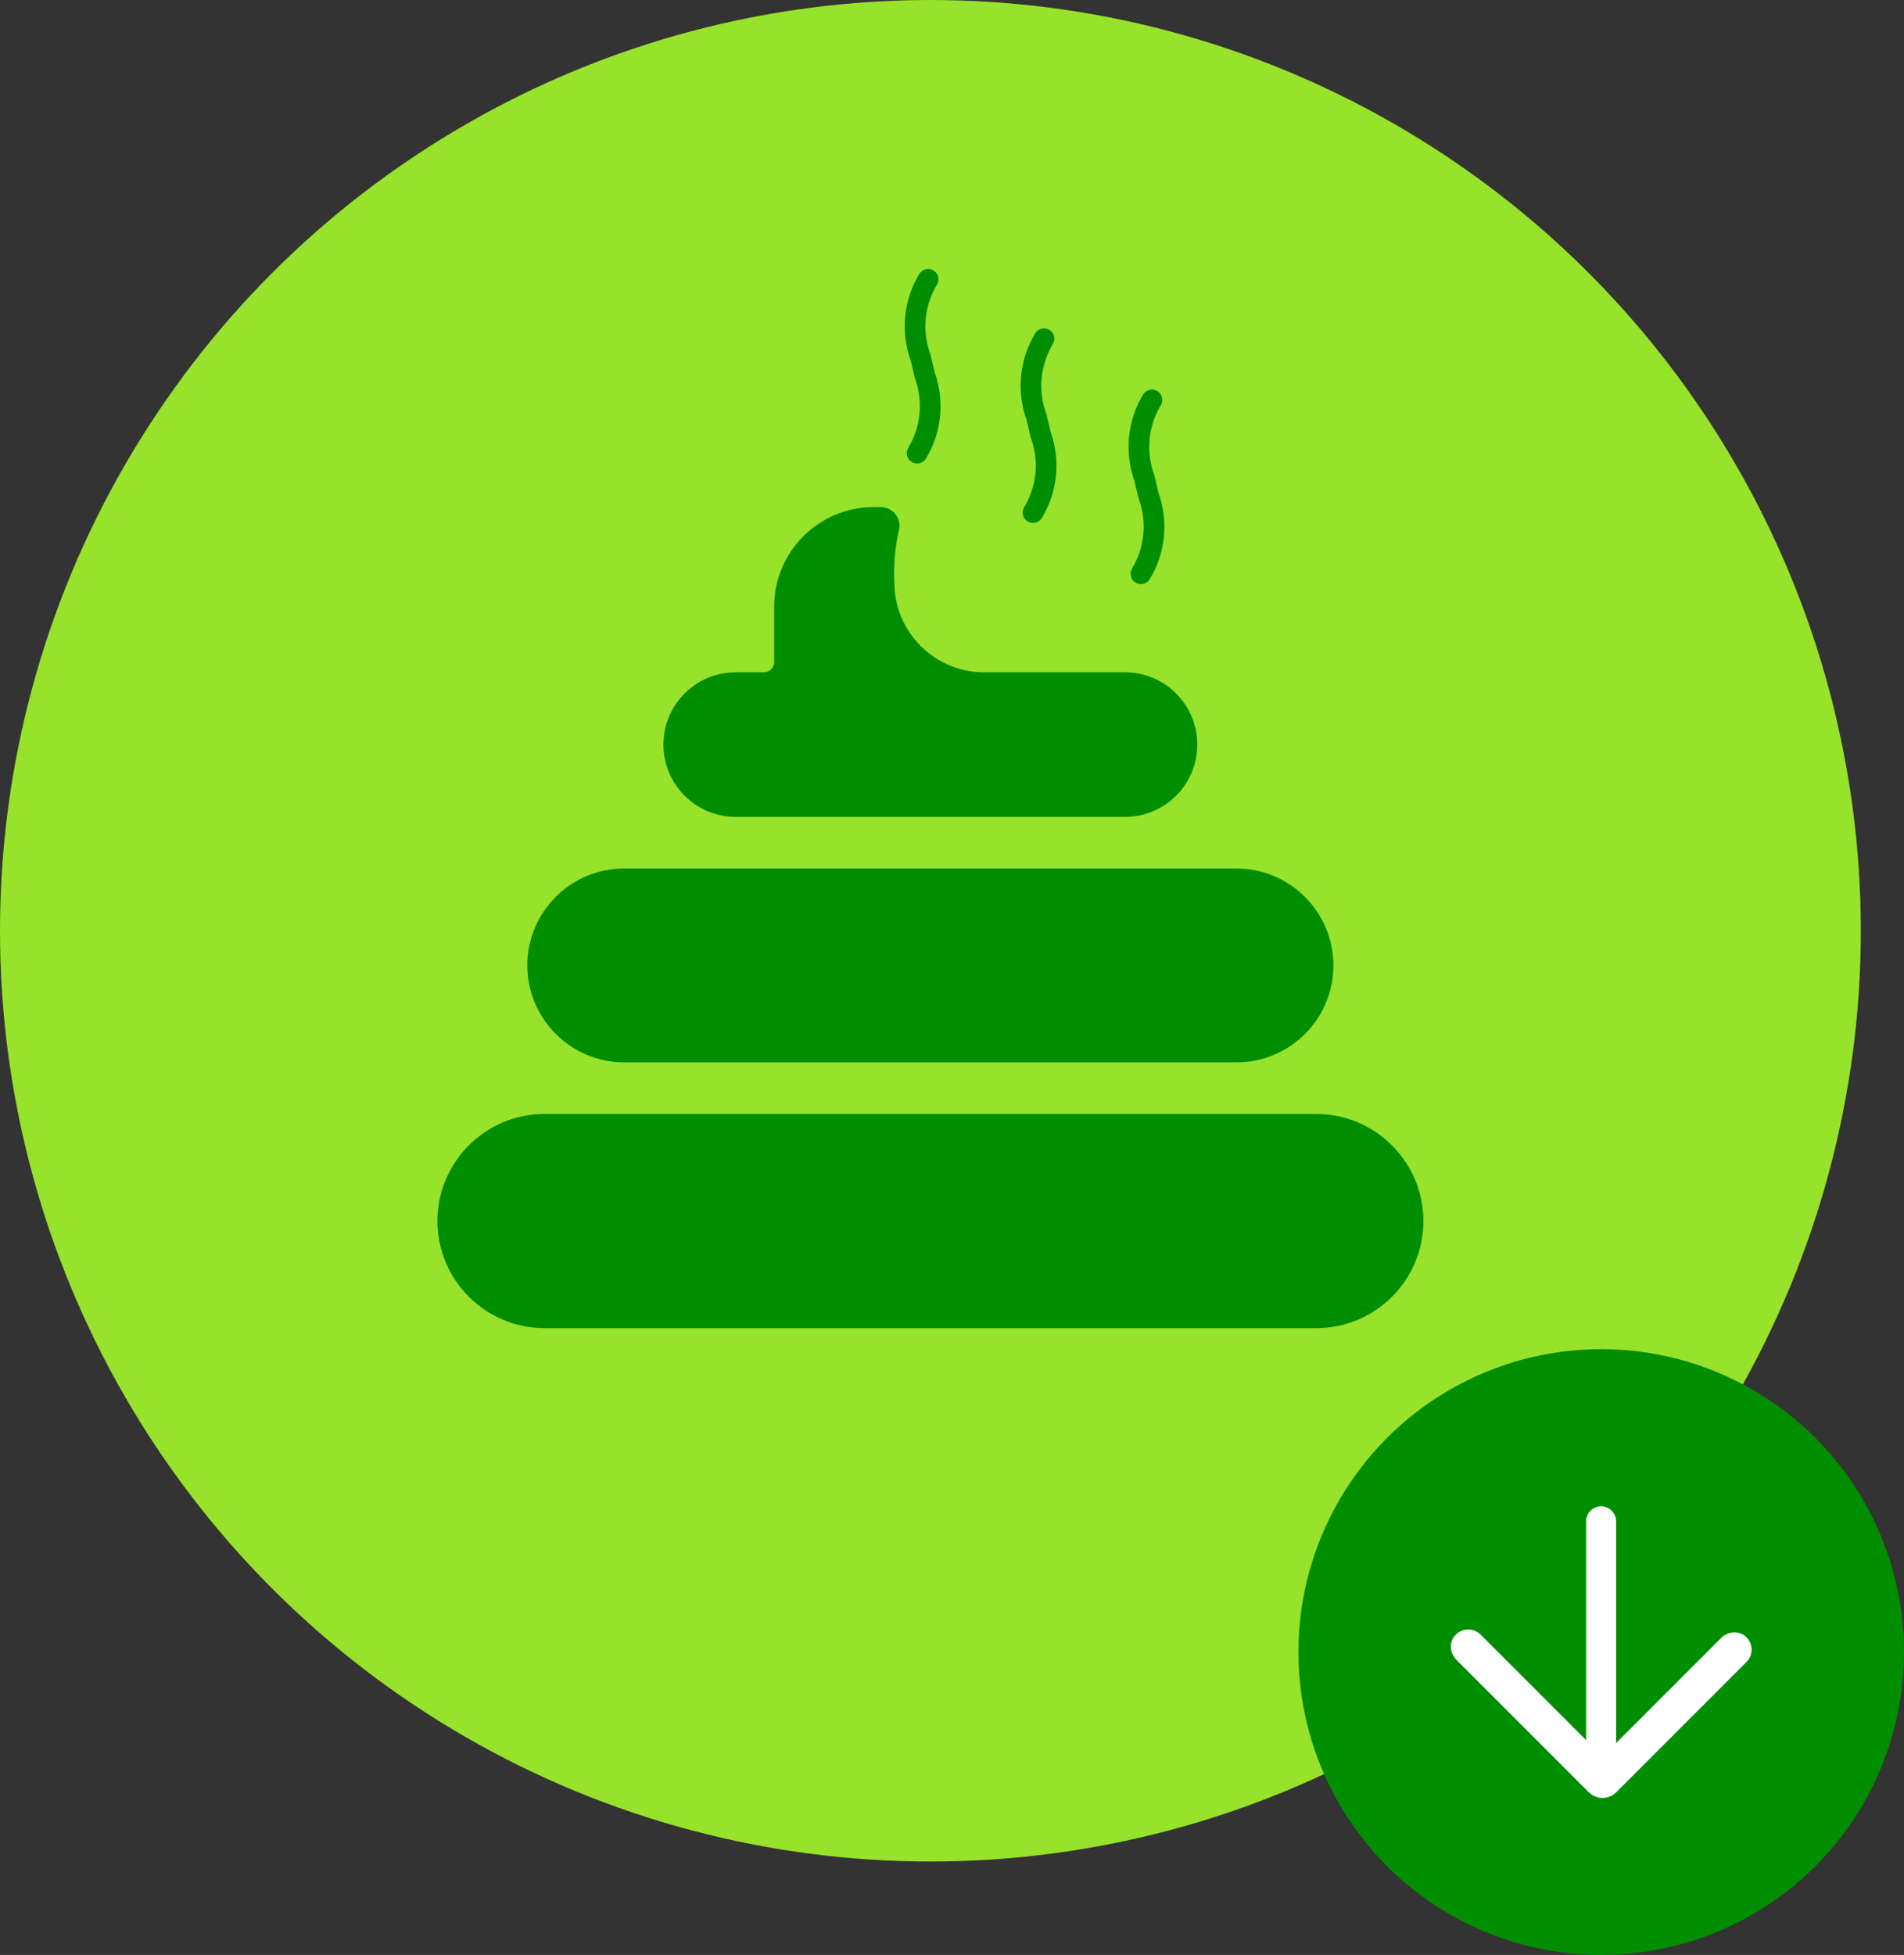 <?xml version="1.0" encoding="UTF-8"?><svg id="Layer_1" xmlns="http://www.w3.org/2000/svg" viewBox="0 0 167.58 172"><rect x="0" y="0" width="167.58" height="172" fill="#333333" stroke="none"/><defs><style>.cls-1{fill:#008e01;}.cls-2{fill:#97e22b;}.cls-3{fill:#fff;}</style></defs><circle class="cls-2" cx="81.89" cy="81.89" r="81.89"/><circle class="cls-1" cx="140.93" cy="145.35" r="26.65"/><path class="cls-3" d="M140.92,157.12c-.73,0-1.32-.59-1.32-1.32v-21.95c0-.73.59-1.32,1.32-1.32s1.32.59,1.32,1.32v21.95c0,.73-.59,1.32-1.32,1.32Z"/><path class="cls-3" d="M139.84,157.69l-11.65-11.65c-.54-.54-.67-1.41-.22-2.03.57-.79,1.68-.86,2.34-.2l10.74,10.74,10.44-10.44c.54-.54,1.41-.67,2.03-.23.79.57.86,1.68.2,2.34l-11.47,11.47c-.66.66-1.74.66-2.4,0Z"/><path class="cls-1" d="M115.86,98.01H47.92c-5.2,0-9.42,4.23-9.42,9.42s4.23,9.42,9.42,9.42h67.94c5.2,0,9.42-4.23,9.42-9.42s-4.23-9.42-9.42-9.42Z"/><path class="cls-1" d="M64.75,71.87h34.27c3.51,0,6.36-2.85,6.36-6.36s-2.85-6.36-6.36-6.36h-12.41c-4.34,0-7.87-3.52-7.89-7.86-.02-.31-.13-2.46.41-4.68.11-.47,0-.96-.3-1.35-.32-.41-.81-.65-1.33-.65h-.6c-4.83,0-8.76,3.93-8.76,8.76v4.87c0,.5-.41.91-.91.91h-2.48c-3.51,0-6.36,2.85-6.36,6.36s2.85,6.36,6.36,6.36Z"/><path class="cls-1" d="M58.25,93.47h50.58c4.71,0,8.53-3.83,8.53-8.53s-3.83-8.53-8.53-8.53h-53.89c-4.71,0-8.53,3.83-8.53,8.53s3.83,8.53,8.53,8.53h3.3Z"/><path class="cls-1" d="M90.7,38.42s.02.07.03.1c.74,2.03.52,4.26-.59,6.11-.26.43-.12.99.31,1.25.15.09.31.13.47.13.31,0,.61-.16.78-.44,1.39-2.3,1.66-5.08.76-7.61l-.35-1.48s-.02-.07-.03-.1c-.74-2.03-.52-4.26.59-6.11.26-.43.12-.99-.31-1.25-.43-.26-.99-.12-1.25.31-1.38,2.3-1.66,5.08-.76,7.61l.35,1.48Z"/><path class="cls-1" d="M100.2,43.8s.02.07.03.1c.74,2.03.52,4.26-.59,6.11-.26.43-.12.99.31,1.25.15.09.31.13.47.13.31,0,.61-.16.78-.44,1.39-2.3,1.66-5.08.76-7.61l-.35-1.48s-.02-.07-.03-.1c-.74-2.03-.52-4.26.59-6.11.26-.43.12-.99-.31-1.25-.43-.26-.99-.12-1.25.31-1.39,2.3-1.66,5.08-.76,7.61l.35,1.48Z"/><path class="cls-1" d="M80.5,33.19s.02.07.03.1c.74,2.03.52,4.26-.59,6.11-.26.43-.12.99.31,1.25.15.09.31.13.47.13.31,0,.61-.16.78-.44,1.39-2.3,1.66-5.08.76-7.61l-.35-1.48s-.02-.07-.03-.1c-.74-2.03-.52-4.26.59-6.11.26-.43.12-.99-.31-1.25-.43-.26-.99-.12-1.25.31-1.39,2.3-1.66,5.08-.76,7.61l.35,1.48Z"/></svg>
